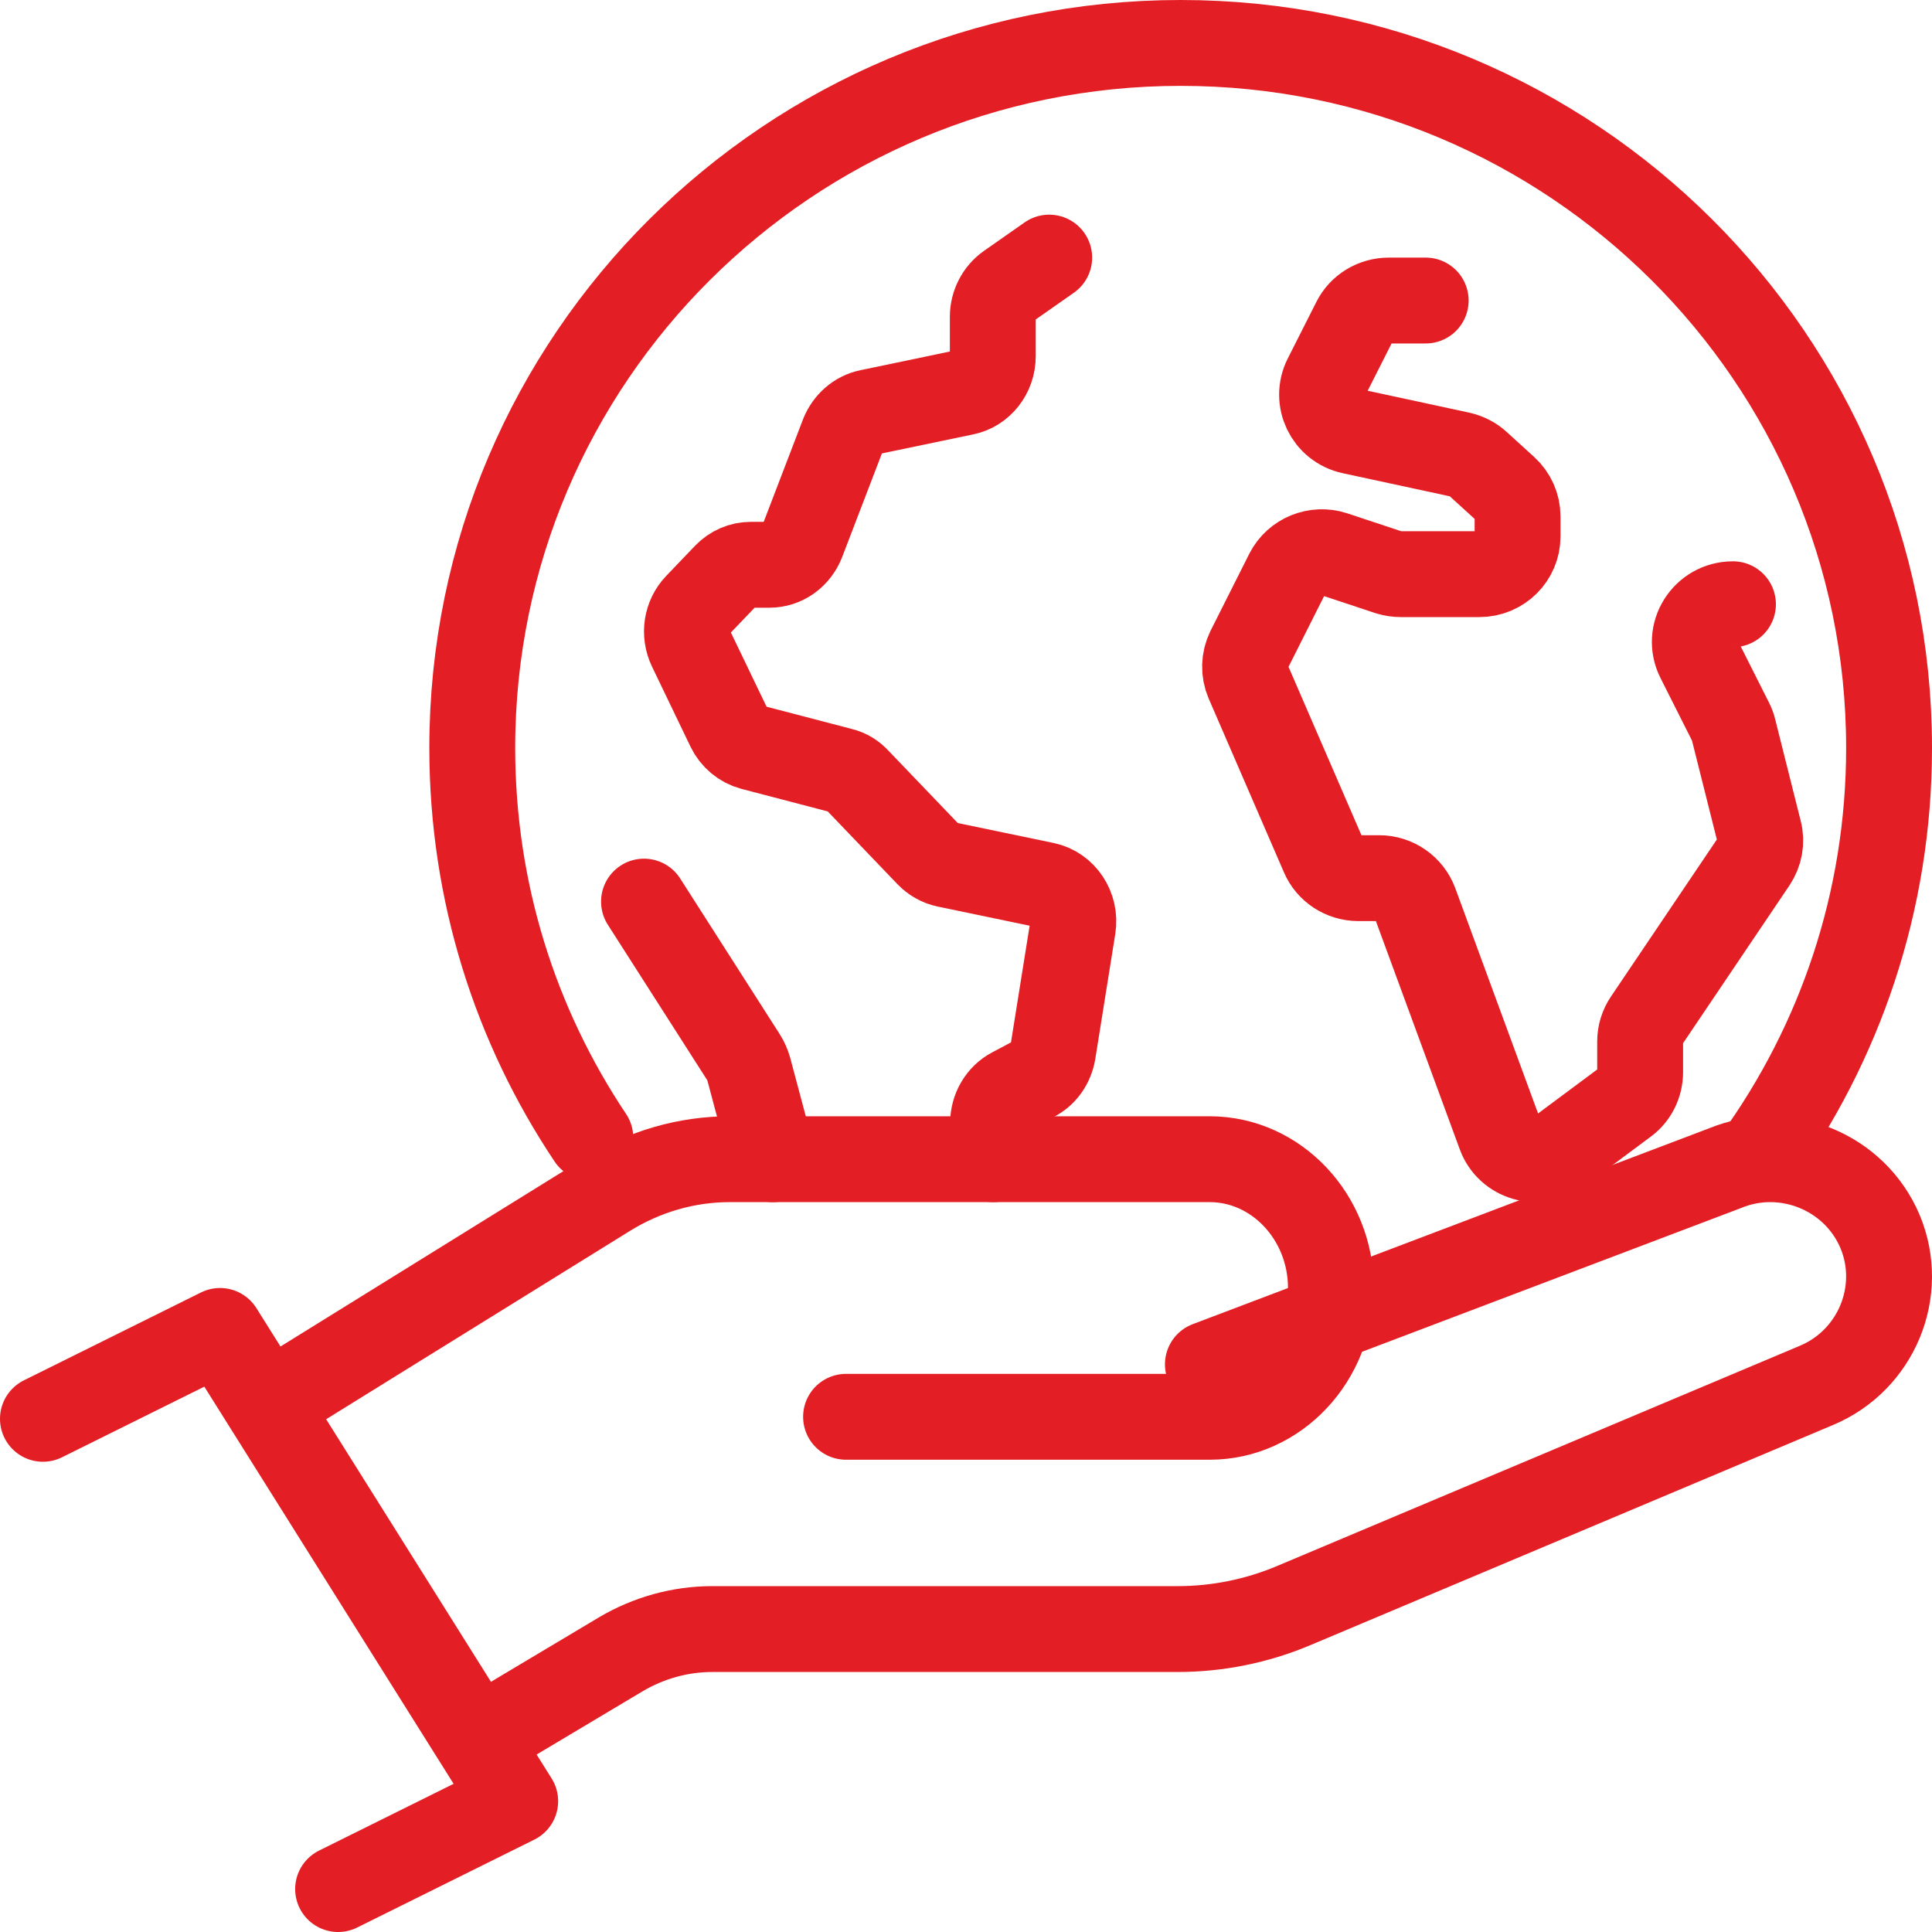 <svg width="45" height="45" viewBox="0 0 45 45" fill="none" xmlns="http://www.w3.org/2000/svg">
<path d="M1 33.047L5.125 31L12 41.953L7.875 44" stroke="#E31E24" stroke-width="2" stroke-miterlimit="10" stroke-linecap="round" stroke-linejoin="round"/>
<path d="M19.706 33H28.177C29.729 33 31 31.65 31 30C31 28.35 29.729 27 28.177 27H16.995C15.993 27 15.012 27.285 14.151 27.817L7 32.25" stroke="#E31E24" stroke-width="2" stroke-miterlimit="10" stroke-linecap="round" stroke-linejoin="round"/>
<path d="M28.134 31.778L40.185 27.207C41.585 26.632 43.205 27.296 43.791 28.687C44.371 30.078 43.702 31.689 42.302 32.271L30.119 37.403C29.271 37.759 28.354 37.944 27.43 37.944H16.592C15.84 37.944 15.11 38.15 14.468 38.527L12 40" stroke="#E31E24" stroke-width="2" stroke-miterlimit="10" stroke-linecap="round" stroke-linejoin="round"/>
<path d="M18 27L17.442 24.907C17.412 24.802 17.37 24.705 17.316 24.622L15 21" stroke="#E31E24" stroke-width="2" stroke-miterlimit="10" stroke-linecap="round" stroke-linejoin="round"/>
<path d="M24.438 6L23.489 6.665C23.263 6.824 23.124 7.094 23.124 7.378V8.299C23.124 8.708 22.845 9.061 22.467 9.138L20.243 9.602C19.971 9.657 19.745 9.858 19.639 10.121L18.683 12.614C18.557 12.94 18.259 13.155 17.92 13.155H17.489C17.27 13.155 17.064 13.245 16.911 13.404L16.241 14.104C15.989 14.367 15.929 14.761 16.088 15.094L16.984 16.957C17.09 17.179 17.29 17.345 17.522 17.407L19.593 17.948C19.739 17.982 19.872 18.065 19.971 18.176L21.624 19.901C21.736 20.018 21.883 20.102 22.042 20.136L24.338 20.614C24.77 20.704 25.062 21.14 24.989 21.598L24.524 24.507C24.478 24.777 24.318 25.012 24.079 25.13L23.582 25.393C23.303 25.539 23.13 25.836 23.13 26.162V27" stroke="#E31E24" stroke-width="2" stroke-miterlimit="10" stroke-linecap="round" stroke-linejoin="round"/>
<path d="M33.207 7H32.348C32.012 7 31.704 7.184 31.554 7.482L30.888 8.799C30.63 9.309 30.924 9.925 31.489 10.045L34.016 10.59C34.166 10.626 34.309 10.696 34.423 10.803L35.06 11.383C35.239 11.546 35.347 11.78 35.347 12.028V12.495C35.347 12.977 34.953 13.373 34.459 13.373H32.627C32.534 13.373 32.441 13.359 32.348 13.331L31.067 12.906C30.652 12.771 30.194 12.955 29.993 13.345L29.092 15.136C28.977 15.37 28.97 15.639 29.07 15.873L30.824 19.923C30.96 20.242 31.282 20.454 31.64 20.454H32.126C32.498 20.454 32.828 20.688 32.956 21.028L34.939 26.424C35.139 26.976 35.826 27.175 36.299 26.828L37.852 25.673C38.074 25.511 38.202 25.248 38.202 24.972V24.257C38.202 24.087 38.252 23.917 38.353 23.768L40.85 20.065C40.986 19.86 41.037 19.605 40.972 19.364L40.378 16.999C40.364 16.935 40.342 16.878 40.314 16.822L39.569 15.342C39.276 14.761 39.705 14.074 40.364 14.074" stroke="#E31E24" stroke-width="2" stroke-miterlimit="10" stroke-linecap="round" stroke-linejoin="round"/>
<path d="M13.75 26.5C12.011 23.901 11 20.78 11 17.421C11 8.355 18.391 1 27.5 1C36.609 1 44 8.355 44 17.421C44 21 42.852 24.304 40.906 27" stroke="#E31E24" stroke-width="2" stroke-miterlimit="10" stroke-linecap="round" stroke-linejoin="round"/>
</svg>
